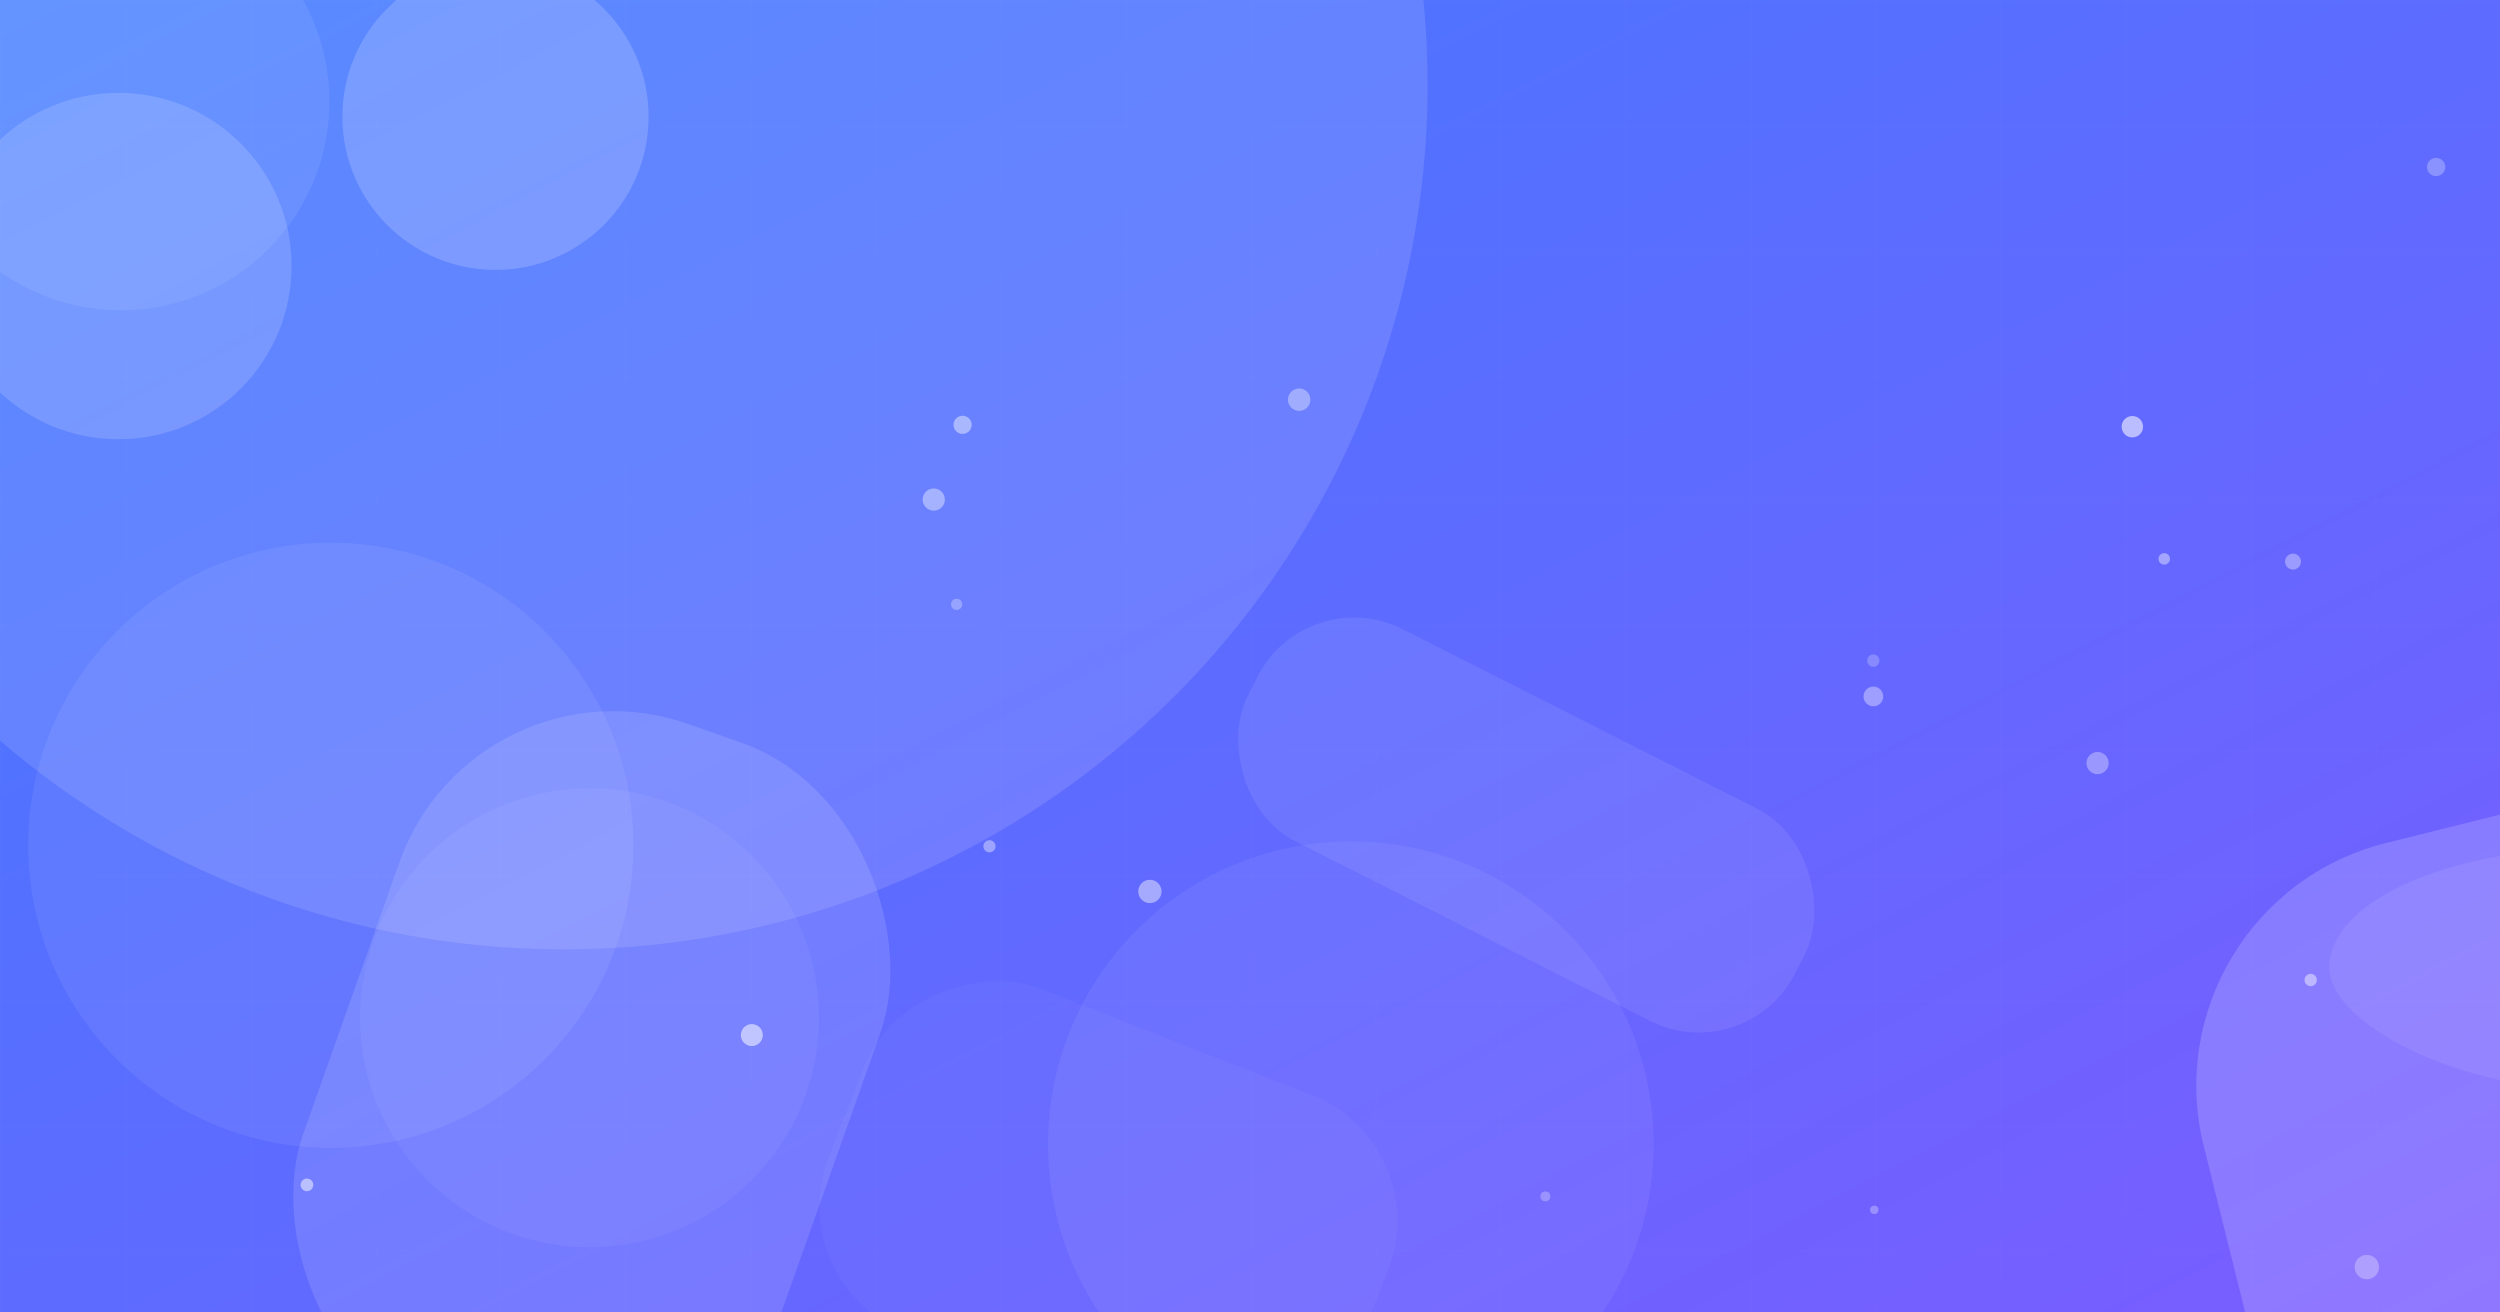 <svg width="1200" height="630" viewBox="0 0 1200 630" xmlns="http://www.w3.org/2000/svg">
    <defs>
        <linearGradient id="grad-1459410032" x1="0%" y1="0%" x2="100%" y2="100%">
            <stop offset="0%" style="stop-color:#407BFF;stop-opacity:1" />
            <stop offset="100%" style="stop-color:#7A5CFF;stop-opacity:1" />
        </linearGradient>
    </defs>
    <rect width="100%" height="100%" fill="url(#grad-1459410032)" />
    
        <pattern id="grid-1459410032" width="60" height="60" patternUnits="userSpaceOnUse">
            <path d="M 60 0 L 0 0 0 60" fill="none" stroke="white" stroke-width="0.5" stroke-opacity="0.05"/>
        </pattern>
        <rect width="100%" height="100%" fill="url(#grid-1459410032)" />
    
    <circle cx="237.832" cy="56.063" r="73.488" fill="white" fill-opacity="0.174" /><circle cx="158.805" cy="405.738" r="145.245" fill="white" fill-opacity="0.068" /><rect x="1075.144" y="380.026" width="390.777" height="431.409" rx="120.055" fill="white" fill-opacity="0.171" transform="rotate(166.002 1270.532 595.731)" /><rect x="1118.043" y="406.792" width="296.662" height="117.704" rx="134.15" fill="white" fill-opacity="0.078" transform="rotate(180.571 1266.374 465.644)" /><circle cx="270.388" cy="40.851" r="414.854" fill="white" fill-opacity="0.12" /><rect x="585.339" y="338.972" width="294.576" height="114.074" rx="51.847" fill="white" fill-opacity="0.082" transform="rotate(26.864 732.627 396.009)" /><circle cx="57.947" cy="48.766" r="100.17" fill="white" fill-opacity="0.076" /><rect x="443.538" y="447.673" width="177.063" height="269.678" rx="64.707" fill="white" fill-opacity="0.032" transform="rotate(291.418 532.069 582.512)" /><circle cx="56.83" cy="127.705" r="83.126" fill="white" fill-opacity="0.151" /><rect x="161.6" y="341.935" width="244.937" height="356.155" rx="108.982" fill="white" fill-opacity="0.122" transform="rotate(19.501 284.069 520.012)" /><circle cx="282.987" cy="488.536" r="110.112" fill="white" fill-opacity="0.048" /><circle cx="648.415" cy="549.212" r="145.34" fill="white" fill-opacity="0.061" />
    <circle cx="459.176" cy="290.079" r="2.698" fill="white" fill-opacity="0.284" /><circle cx="1038.835" cy="268.257" r="2.758" fill="white" fill-opacity="0.405" /><circle cx="360.873" cy="496.834" r="5.276" fill="white" fill-opacity="0.532" /><circle cx="1006.827" cy="366.281" r="5.336" fill="white" fill-opacity="0.332" /><circle cx="899.218" cy="334.294" r="4.731" fill="white" fill-opacity="0.365" /><circle cx="623.596" cy="191.849" r="5.379" fill="white" fill-opacity="0.358" /><circle cx="1023.523" cy="204.82" r="5.143" fill="white" fill-opacity="0.562" /><circle cx="448.203" cy="239.786" r="5.337" fill="white" fill-opacity="0.393" /><circle cx="551.958" cy="427.898" r="5.602" fill="white" fill-opacity="0.436" /><circle cx="899.661" cy="580.728" r="2.013" fill="white" fill-opacity="0.292" /><circle cx="741.785" cy="574.274" r="2.385" fill="white" fill-opacity="0.259" /><circle cx="147.333" cy="568.742" r="3.037" fill="white" fill-opacity="0.509" /><circle cx="1109.137" cy="470.404" r="2.961" fill="white" fill-opacity="0.448" /><circle cx="1100.645" cy="269.574" r="3.825" fill="white" fill-opacity="0.341" /><circle cx="474.939" cy="406.215" r="2.924" fill="white" fill-opacity="0.385" /><circle cx="462.04" cy="203.919" r="4.362" fill="white" fill-opacity="0.426" /><circle cx="1169.34" cy="80.172" r="4.389" fill="white" fill-opacity="0.267" /><circle cx="899.182" cy="317.095" r="2.96" fill="white" fill-opacity="0.223" /><circle cx="1136.081" cy="608.201" r="5.86" fill="white" fill-opacity="0.287" />
</svg>